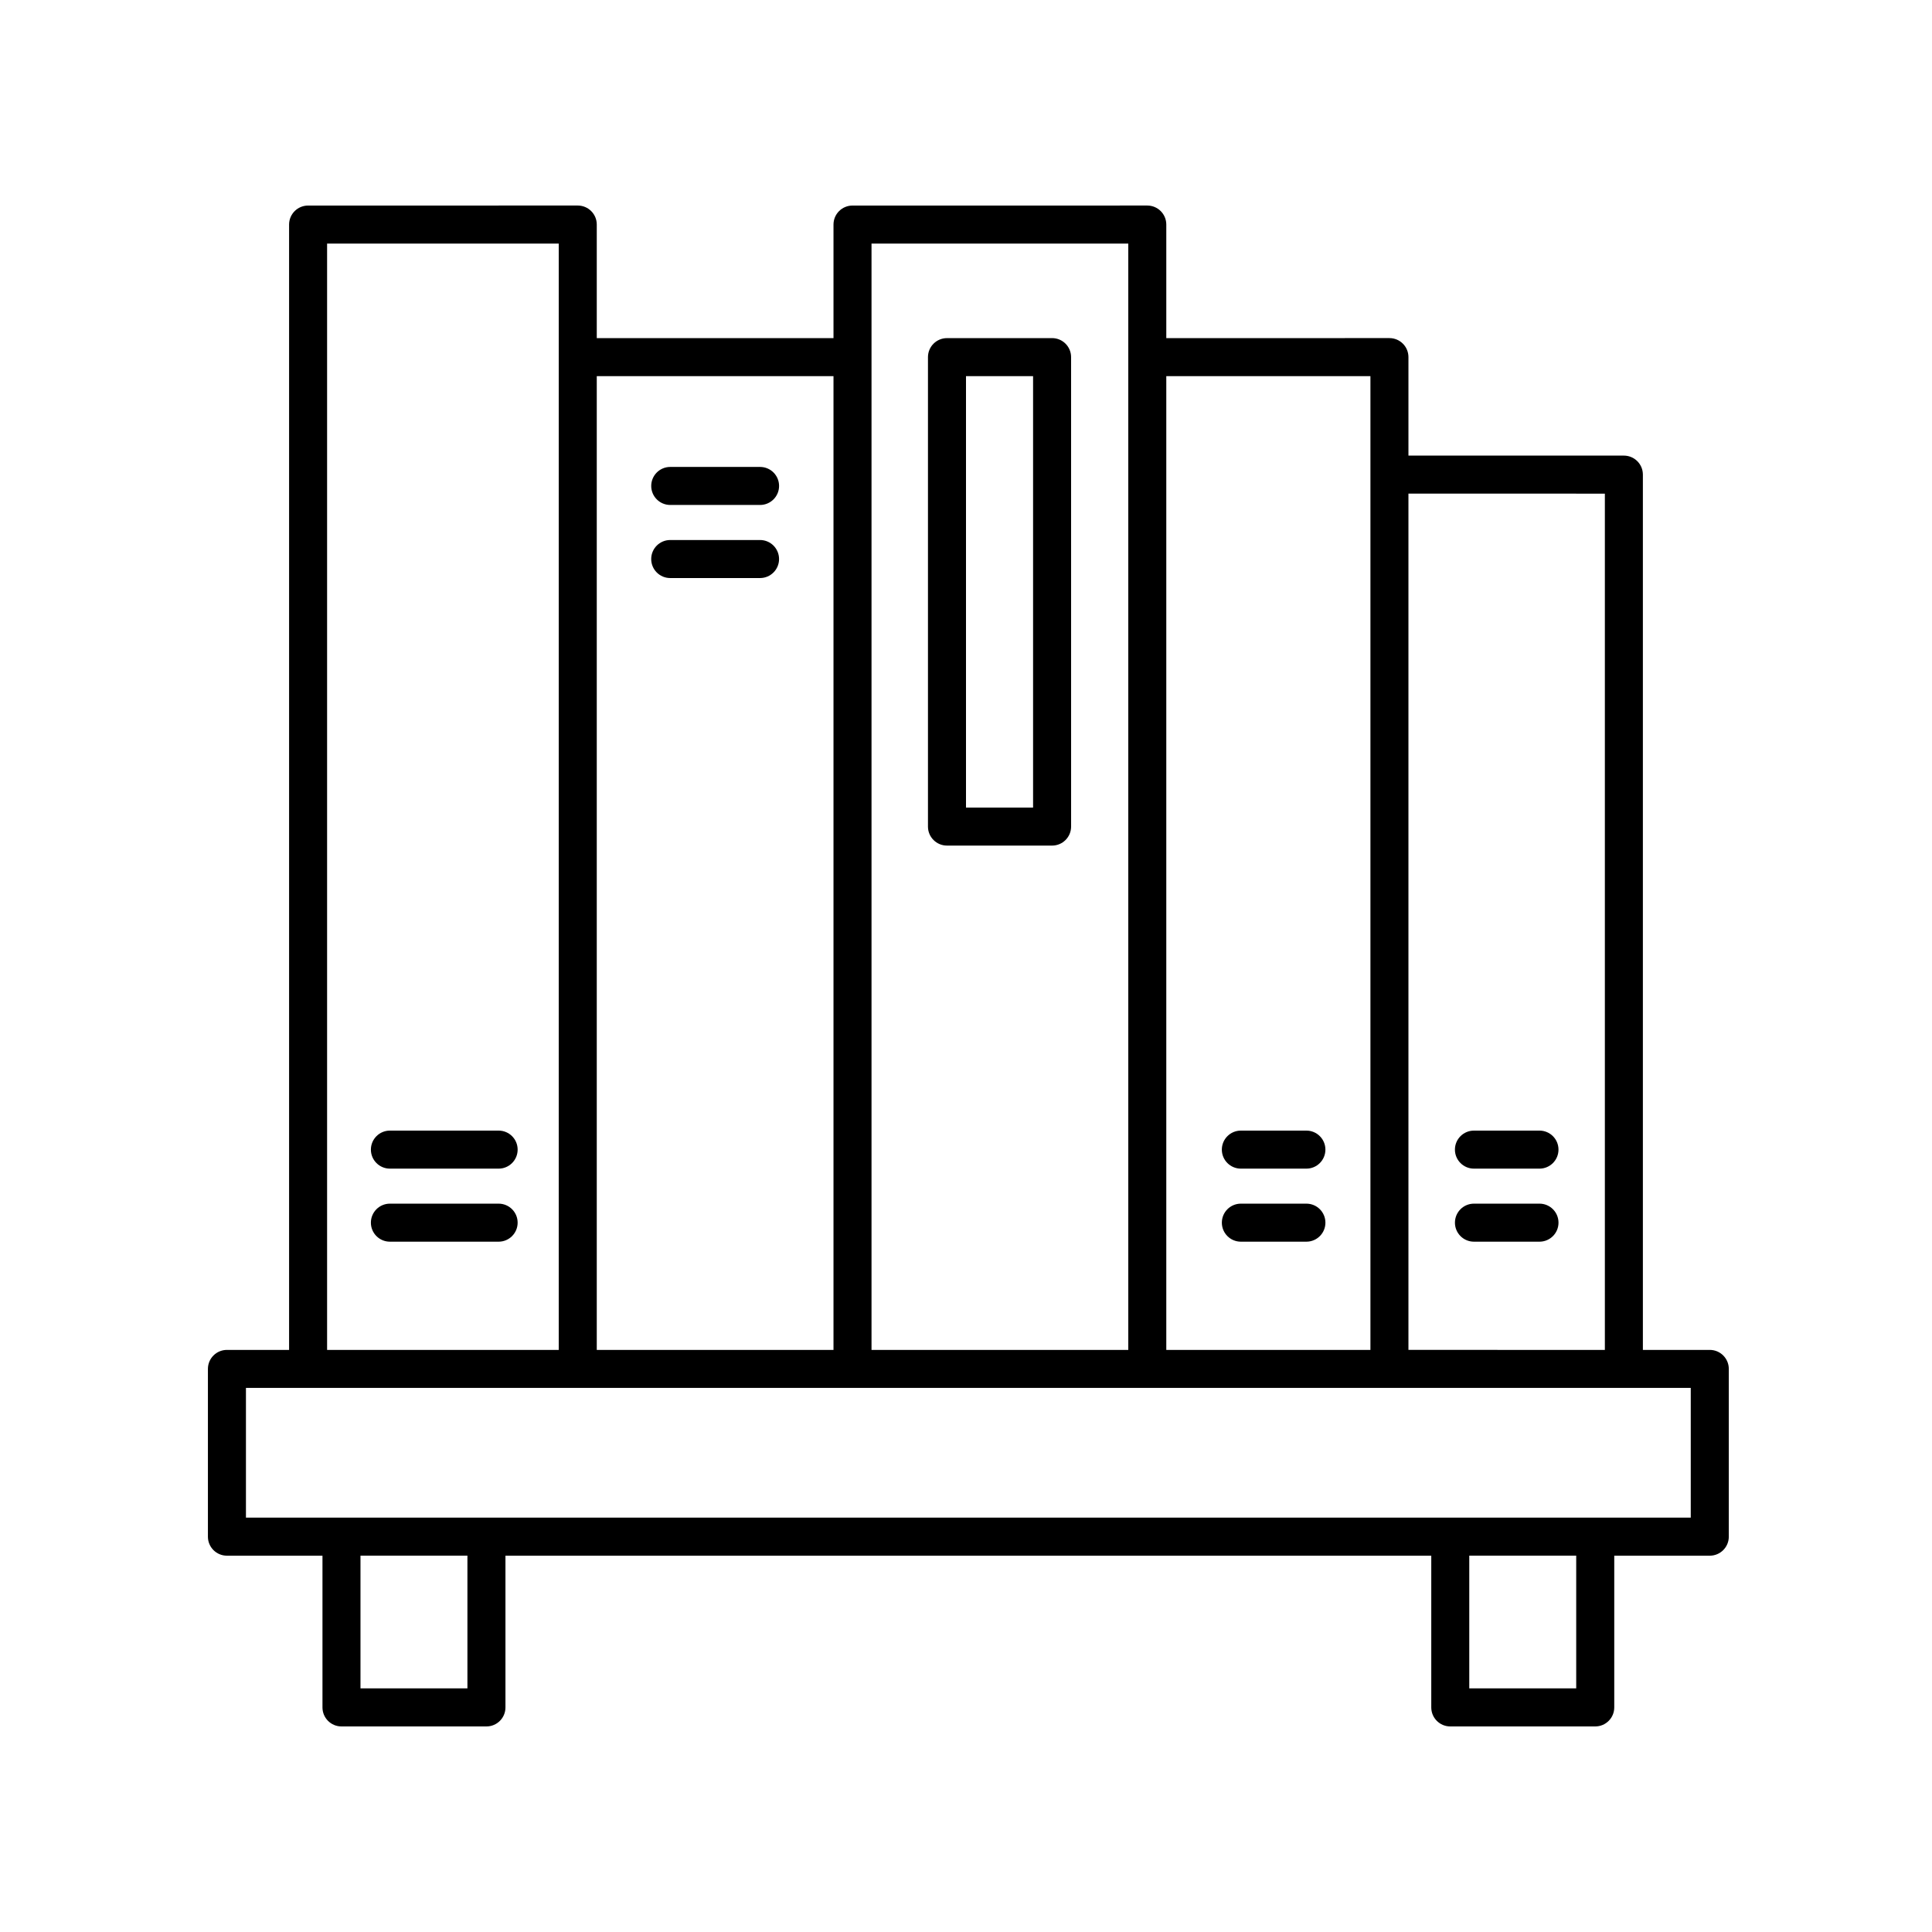 <?xml version="1.0" encoding="UTF-8"?>
<!-- The Best Svg Icon site in the world: iconSvg.co, Visit us! https://iconsvg.co -->
<svg fill="#000000" width="800px" height="800px" version="1.1" viewBox="144 144 512 512" xmlns="http://www.w3.org/2000/svg">
 <g>
  <path d="m597.11 501.74h-17.73v-231.96c0-2.785-2.254-5.039-5.039-5.039h-57.09v-26.102c0-2.785-2.254-5.039-5.039-5.039l-59.133 0.004v-30.094c0-2.785-2.254-5.039-5.039-5.039l-78.117 0.004c-2.781 0-5.039 2.254-5.039 5.039v30.09h-62.734v-30.094c0-2.785-2.254-5.039-5.039-5.039l-71.461 0.004c-2.781 0-5.039 2.254-5.039 5.039v298.23l-16.473-0.004c-2.781 0-5.039 2.254-5.039 5.039v44.457c0 2.785 2.254 5.039 5.039 5.039h25.32v40.211c0 2.785 2.254 5.039 5.039 5.039h38.414c2.781 0 5.039-2.254 5.039-5.039v-40.211h245.35v40.211c0 2.785 2.254 5.039 5.039 5.039h38.414c2.781 0 5.039-2.254 5.039-5.039v-40.211h25.316c2.781 0 5.039-2.254 5.039-5.039v-44.457c0-2.785-2.258-5.039-5.039-5.039zm-27.805-226.92v226.92l-52.055-0.004v-226.92zm-62.129-31.141v258.06h-54.098v-258.06zm-64.172-35.129v293.19h-68.043v-293.19zm-78.121 35.129v258.06h-62.734v-258.06zm-134.2-35.129h61.387v293.19h-61.387zm37.188 382.89h-28.34v-35.172h28.34zm293.84 0h-28.34v-35.172h28.34zm30.355-45.25h-382.89v-34.383h382.89z"/>
  <path d="m276.14 462.98h-28.812c-2.781 0-5.039 2.254-5.039 5.039 0 2.785 2.254 5.039 5.039 5.039h28.812c2.781 0 5.039-2.254 5.039-5.039 0-2.785-2.258-5.039-5.039-5.039z"/>
  <path d="m247.33 453.7h28.812c2.781 0 5.039-2.254 5.039-5.039s-2.254-5.039-5.039-5.039h-28.812c-2.781 0-5.039 2.254-5.039 5.039s2.258 5.039 5.039 5.039z"/>
  <path d="m551.98 462.98h-17.367c-2.781 0-5.039 2.254-5.039 5.039 0 2.785 2.254 5.039 5.039 5.039h17.367c2.781 0 5.039-2.254 5.039-5.039 0-2.785-2.258-5.039-5.039-5.039z"/>
  <path d="m534.61 453.7h17.367c2.781 0 5.039-2.254 5.039-5.039s-2.254-5.039-5.039-5.039h-17.367c-2.781 0-5.039 2.254-5.039 5.039s2.258 5.039 5.039 5.039z"/>
  <path d="m490.21 462.98h-17.367c-2.781 0-5.039 2.254-5.039 5.039 0 2.785 2.254 5.039 5.039 5.039h17.367c2.781 0 5.039-2.254 5.039-5.039 0-2.785-2.258-5.039-5.039-5.039z"/>
  <path d="m472.84 453.7h17.367c2.781 0 5.039-2.254 5.039-5.039s-2.254-5.039-5.039-5.039h-17.367c-2.781 0-5.039 2.254-5.039 5.039s2.258 5.039 5.039 5.039z"/>
  <path d="m345.42 287.11h-23.805c-2.781 0-5.039 2.254-5.039 5.039s2.254 5.039 5.039 5.039h23.805c2.781 0 5.039-2.254 5.039-5.039-0.004-2.785-2.258-5.039-5.039-5.039z"/>
  <path d="m321.62 277.82h23.805c2.781 0 5.039-2.254 5.039-5.039s-2.254-5.039-5.039-5.039h-23.805c-2.781 0-5.039 2.254-5.039 5.039s2.258 5.039 5.039 5.039z"/>
  <path d="m394.96 368.09h27.855c2.781 0 5.039-2.254 5.039-5.039l-0.004-124.41c0-2.785-2.254-5.039-5.039-5.039l-27.852 0.004c-2.781 0-5.039 2.254-5.039 5.039v124.41c0 2.781 2.258 5.035 5.039 5.035zm5.039-124.41h17.777v114.34h-17.777z"/>
 </g>
</svg>